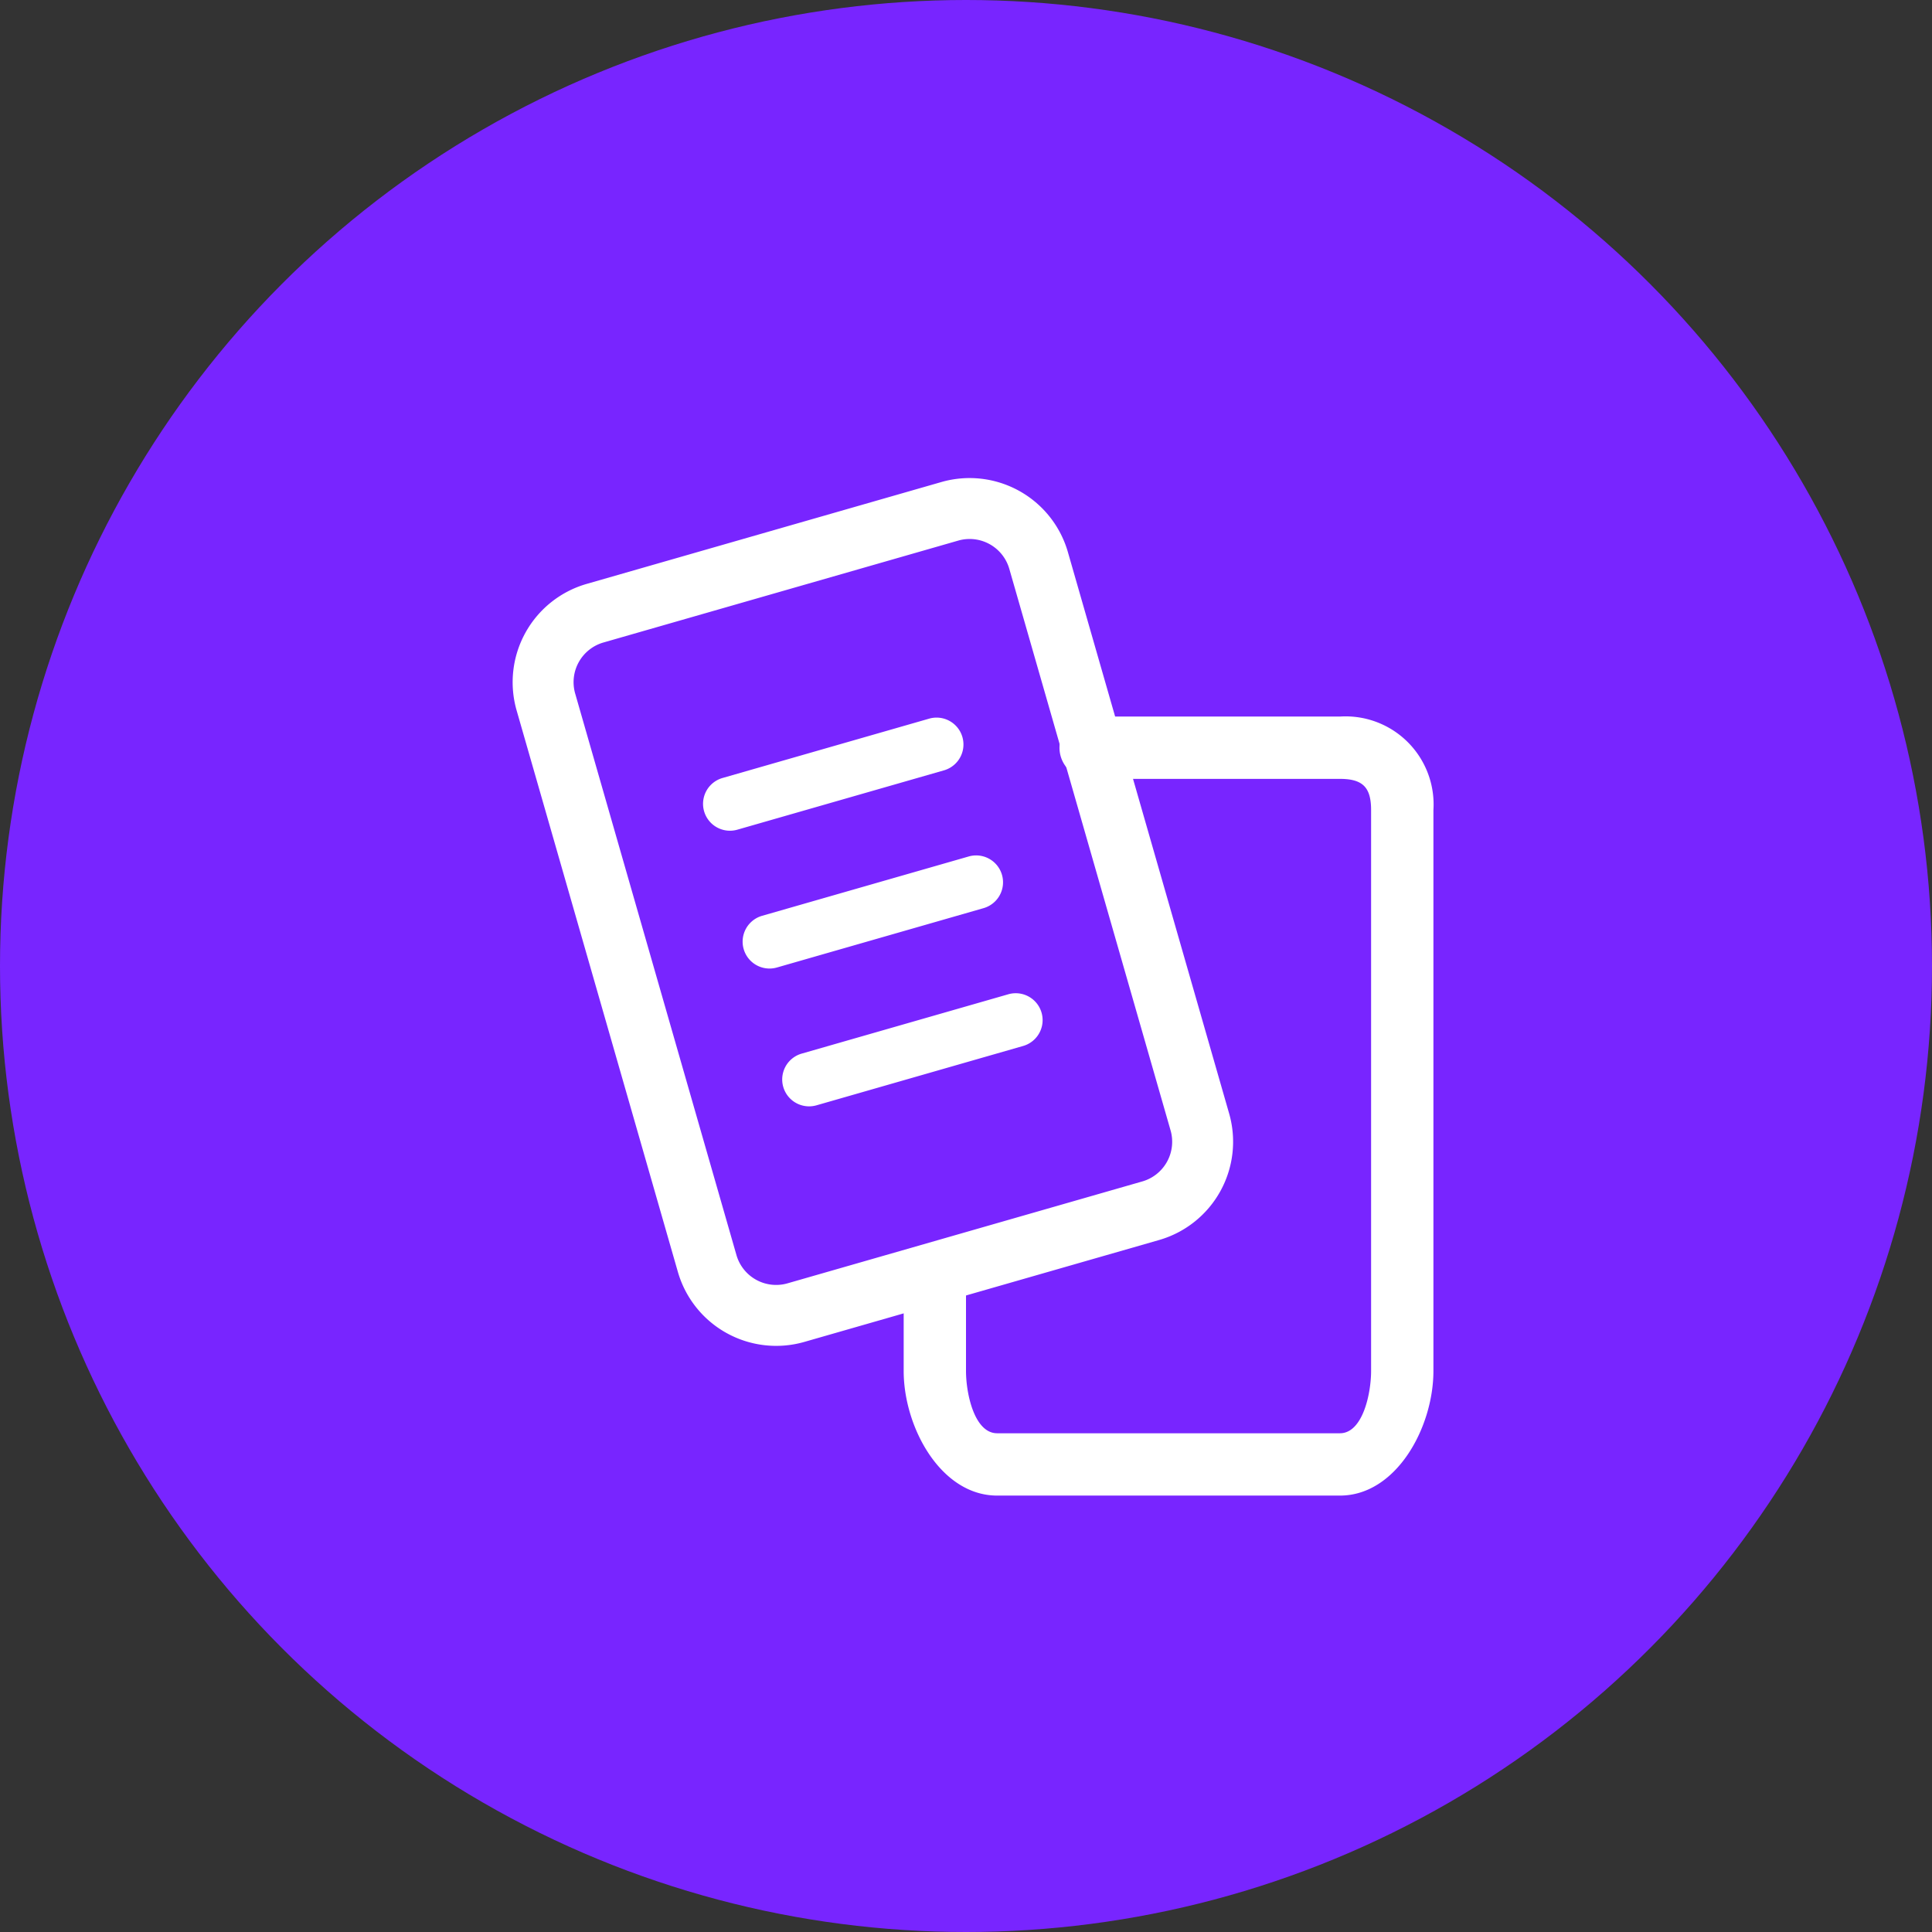 <svg xmlns="http://www.w3.org/2000/svg" width="62" height="62" viewBox="0 0 62 62">
  <rect x="0" y="0" width="62" height="62" fill="#333333" stroke="none"/>
  <g id="Group_8" data-name="Group 8" transform="translate(0.231 0.231)">
    <circle id="Ellipse_11" data-name="Ellipse 11" cx="31" cy="31" r="31" transform="translate(-0.231 -0.231)" fill="#7825ff"/>
    <g id="Brand-Guidelines" transform="translate(15.442 14.339)">
      <g id="OME_PACE-Icons" transform="translate(0 0)">
        <g id="CDL_Primary_Icons_PACE_Challenge_Flashcards" transform="translate(0 0)">
          <path id="Path" d="M100.681,76.2h-11c-1.808,0-3-2.192-3-4v-3a1,1,0,0,1,2,0v3c0,.73.27,2,1,2h11c.73,0,1-1.27,1-2v-18c0-.73-.27-1-1-1h-8a1,1,0,0,1,0-2h8a2.826,2.826,0,0,1,3,3v18C103.681,74.013,102.489,76.2,100.681,76.2Z" transform="translate(-73.354 -42.775)" fill="#fff"/>
          <g id="Group-5" transform="matrix(0.961, -0.276, 0.276, 0.961, 0, 5.074)">
            <path id="Rectangle" d="M3.279,0H15.13a3.283,3.283,0,0,1,3.279,3.279V22.033a3.283,3.283,0,0,1-3.279,3.279H3.279A3.283,3.283,0,0,1,0,22.033V3.279A3.283,3.283,0,0,1,3.279,0ZM15.13,23.356a1.325,1.325,0,0,0,1.323-1.323V3.279A1.325,1.325,0,0,0,15.13,1.956H3.279A1.325,1.325,0,0,0,1.956,3.279V22.033a1.325,1.325,0,0,0,1.323,1.323Z" transform="translate(0 0)" fill="#fff"/>
            <g id="Group-3" transform="translate(4.89 7.191)">
              <path id="Line-2" d="M7.766,1.726H.863A.863.863,0,0,1,.863,0h6.9a.863.863,0,0,1,0,1.726Z" transform="translate(0 0)" fill="#fff"/>
              <path id="Line-2-Copy" d="M7.766,1.726H.863A.863.863,0,0,1,.863,0h6.9a.863.863,0,0,1,0,1.726Z" transform="translate(0 4.602)" fill="#fff"/>
              <path id="Line-2-Copy-2" d="M7.766,1.726H.863A.863.863,0,0,1,.863,0h6.9a.863.863,0,0,1,0,1.726Z" transform="translate(0 9.204)" fill="#fff"/>
            </g>
          </g>
        </g>
      </g>
    </g>
  </g>
</svg>
